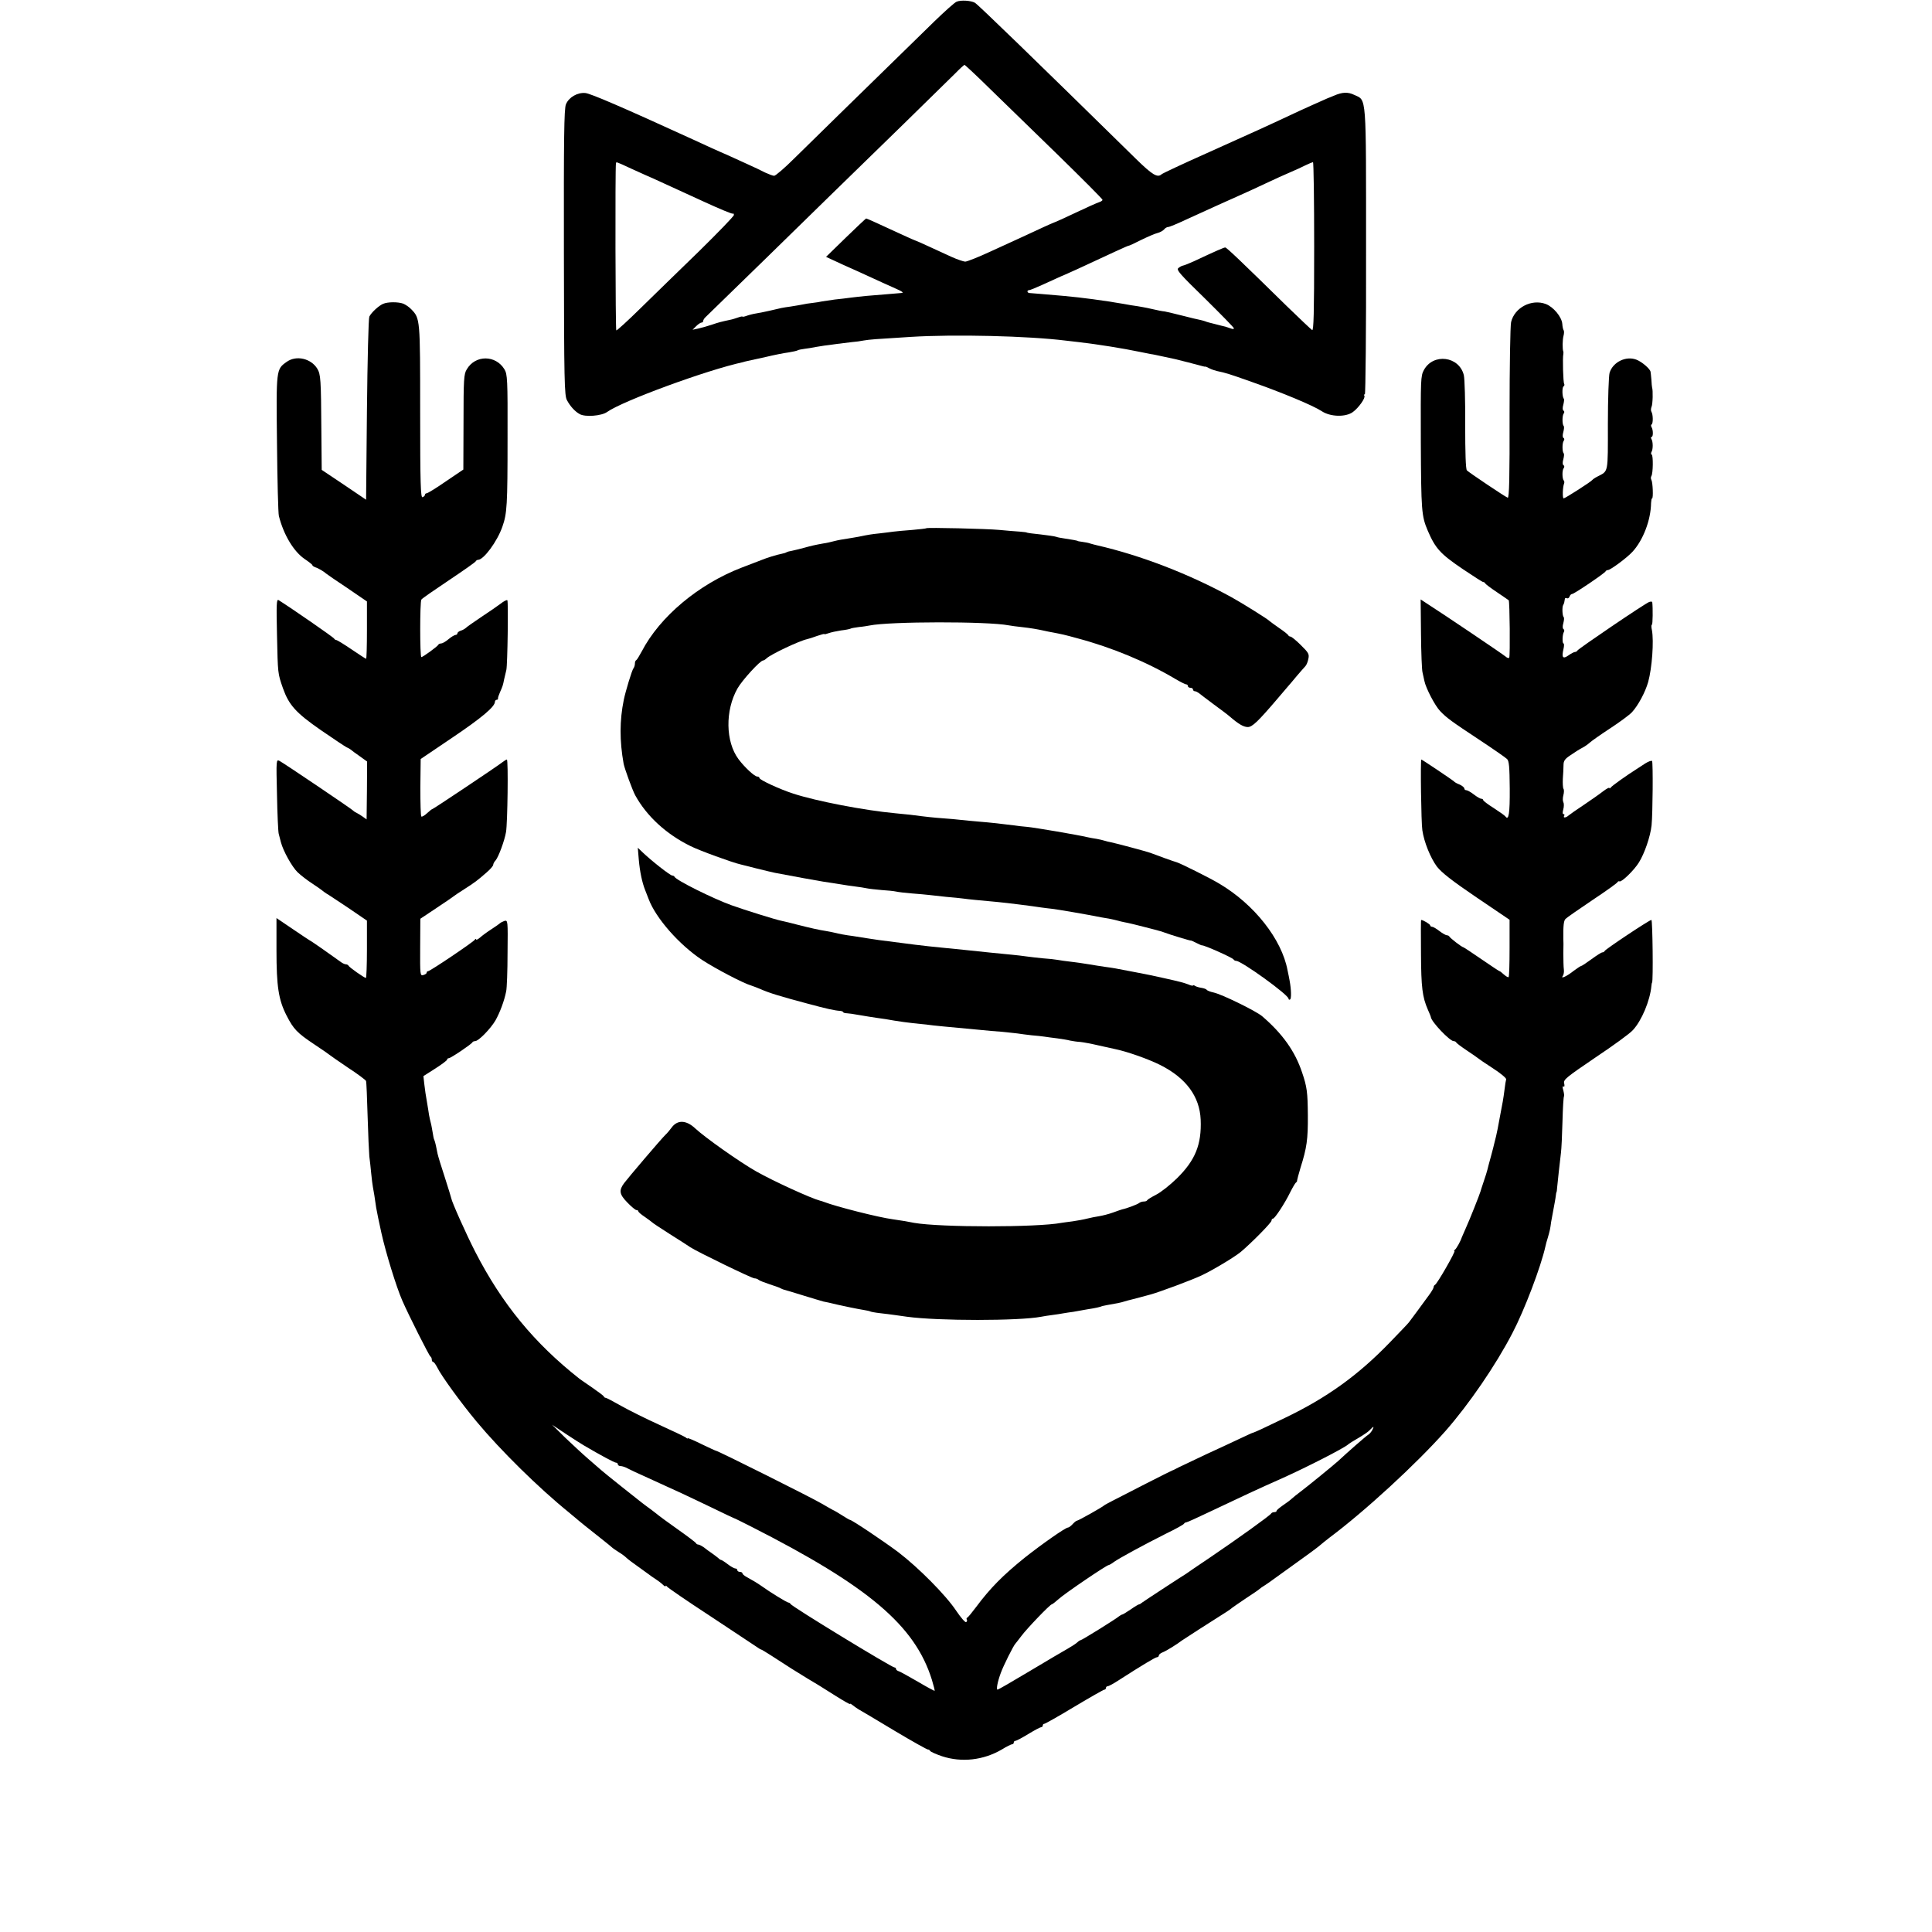 <?xml version="1.0" standalone="no"?>
<!DOCTYPE svg PUBLIC "-//W3C//DTD SVG 20010904//EN"
 "http://www.w3.org/TR/2001/REC-SVG-20010904/DTD/svg10.dtd">
<svg version="1.0" xmlns="http://www.w3.org/2000/svg"
 width="1132pt" height="1132pt" viewBox="0 0 1132 1132"
 preserveAspectRatio="xMidYMid meet">
<g transform="translate(0,1132) scale(0.1,-0.1)"
fill="#000000" stroke="none">
<path d="M5605 11310 c-11 -4 -69 -56 -130 -115 -432 -422 -732 -715 -820
-802 -57 -57 -111 -103 -119 -103 -8 0 -31 9 -53 19 -21 11 -67 33 -103 49
-36 16 -86 39 -112 51 -27 11 -69 31 -95 42 -27 12 -76 35 -111 51 -411 188
-603 271 -633 273 -46 4 -96 -25 -113 -66 -11 -25 -13 -201 -12 -868 1 -758 3
-839 18 -866 20 -37 47 -66 74 -81 32 -19 129 -11 161 12 89 64 584 246 796
292 4 1 8 2 10 3 1 0 9 2 17 4 8 2 56 12 105 23 50 12 110 24 135 27 24 4 48
9 53 12 4 3 23 7 40 9 18 2 48 7 67 11 19 3 42 7 50 8 8 1 42 5 75 10 33 4 74
9 90 11 17 1 46 5 66 9 36 6 63 8 274 21 257 16 688 6 912 -22 26 -3 62 -7 78
-9 110 -13 255 -36 355 -57 30 -6 60 -12 65 -13 6 0 37 -7 70 -14 33 -7 65
-14 70 -15 10 -2 139 -35 163 -42 7 -2 13 -3 15 -2 1 1 11 -4 23 -10 11 -6 32
-13 45 -16 52 -11 69 -16 204 -64 179 -63 359 -138 409 -171 51 -34 141 -36
183 -5 34 25 75 83 67 95 -3 5 -2 9 3 9 4 0 8 377 7 838 0 933 4 882 -69 916
-37 18 -70 17 -120 -5 -16 -7 -32 -13 -35 -14 -3 -1 -23 -10 -45 -20 -22 -10
-42 -19 -45 -20 -3 -1 -36 -16 -75 -34 -38 -18 -92 -43 -120 -56 -27 -12 -79
-36 -115 -53 -36 -16 -177 -80 -315 -142 -137 -61 -254 -116 -259 -121 -24
-22 -54 -4 -150 90 -590 579 -927 906 -944 915 -23 13 -83 17 -107 6z m196
-511 c79 -77 260 -253 402 -391 141 -138 257 -254 257 -259 0 -4 -10 -11 -21
-14 -12 -4 -73 -31 -136 -61 -63 -30 -116 -54 -118 -54 -2 0 -32 -13 -67 -29
-35 -16 -90 -42 -123 -57 -33 -15 -118 -54 -190 -87 -71 -33 -139 -60 -150
-60 -11 1 -47 13 -80 28 -33 15 -93 43 -133 61 -41 19 -75 34 -77 34 -2 0 -36
15 -77 34 -141 65 -209 96 -213 96 -2 0 -56 -51 -120 -113 l-115 -112 97 -45
c54 -24 130 -58 168 -76 39 -18 96 -44 128 -58 59 -26 66 -32 45 -33 -7 -1
-44 -4 -83 -7 -38 -3 -93 -8 -121 -10 -28 -3 -69 -7 -90 -10 -21 -3 -63 -8
-93 -11 -30 -4 -63 -9 -75 -11 -12 -3 -37 -7 -56 -9 -19 -2 -45 -6 -57 -9 -11
-2 -43 -8 -70 -12 -51 -7 -54 -8 -121 -24 -23 -5 -59 -13 -79 -16 -20 -3 -47
-10 -60 -15 -13 -5 -23 -6 -23 -4 0 2 -11 0 -25 -5 -14 -5 -36 -12 -48 -14
-52 -11 -67 -15 -108 -29 -24 -8 -59 -18 -78 -22 l-33 -7 21 21 c12 12 26 21
31 21 6 0 10 4 10 9 0 5 6 16 14 23 97 94 600 584 734 716 98 95 291 284 431
420 139 136 274 268 300 294 25 26 49 47 52 48 3 0 71 -63 150 -141z m-2105
-466 c44 -20 81 -37 84 -38 3 -1 25 -11 50 -22 49 -22 55 -25 297 -136 89 -41
164 -72 167 -69 4 3 6 -1 6 -8 0 -7 -93 -103 -206 -214 -114 -111 -268 -260
-342 -333 -74 -73 -138 -131 -141 -129 -5 3 -7 946 -2 979 1 10 1 10 87 -30z
m4004 -459 c0 -393 -3 -494 -12 -488 -7 5 -74 68 -148 140 -268 263 -353 344
-361 344 -8 0 -54 -20 -184 -81 -27 -12 -56 -24 -63 -25 -7 -1 -20 -8 -28 -15
-13 -10 11 -37 156 -178 93 -92 170 -170 170 -175 0 -4 -8 -5 -17 -1 -10 4
-25 8 -33 11 -8 2 -35 8 -60 15 -25 6 -52 13 -60 17 -8 3 -22 6 -30 8 -8 1
-53 12 -100 24 -47 12 -94 23 -105 25 -18 2 -31 4 -105 21 -14 3 -38 7 -55 10
-16 2 -55 8 -85 14 -117 20 -236 36 -345 46 -124 11 -191 16 -202 17 -15 0
-18 17 -3 17 5 0 40 14 77 31 38 17 87 40 110 50 23 9 65 29 95 42 202 94 297
138 300 137 2 -1 35 14 74 34 39 19 83 38 97 41 15 4 31 13 38 21 6 8 17 14
24 14 7 0 55 20 106 44 100 46 284 129 334 151 17 7 74 34 128 59 53 25 121
56 150 68 28 12 68 30 87 40 19 9 38 17 43 18 4 0 7 -223 7 -496z"/>
<path d="M2245 9540 c-27 -12 -69 -51 -81 -75 -5 -11 -11 -255 -14 -547 l-5
-526 -130 88 -130 87 -2 224 c-2 311 -4 335 -24 369 -37 60 -123 80 -179 40
-62 -44 -62 -41 -57 -478 2 -218 7 -410 11 -425 28 -111 87 -209 152 -253 24
-16 44 -32 44 -35 0 -4 8 -9 18 -13 17 -5 52 -26 62 -36 3 -3 58 -41 123 -84
l117 -80 0 -168 c0 -92 -2 -168 -5 -168 -2 0 -41 25 -85 55 -44 30 -85 55 -90
55 -4 0 -10 4 -12 8 -2 7 -254 181 -326 226 -12 7 -13 -26 -9 -205 5 -227 4
-223 35 -312 35 -98 75 -143 222 -245 74 -51 142 -96 150 -100 8 -3 20 -10 25
-14 6 -5 29 -23 53 -39 l43 -31 -1 -170 -2 -169 -21 15 c-12 9 -29 19 -37 23
-8 4 -17 9 -20 13 -6 8 -403 276 -431 291 -21 11 -21 10 -16 -198 2 -114 7
-217 10 -228 3 -11 9 -33 13 -50 13 -50 64 -143 98 -176 17 -16 56 -47 86 -66
30 -20 57 -39 60 -42 3 -3 13 -10 22 -16 10 -5 67 -44 128 -84 l110 -75 0
-168 c0 -92 -3 -168 -6 -168 -9 0 -99 63 -102 72 -2 4 -9 8 -16 8 -6 0 -21 7
-31 15 -38 28 -176 125 -180 125 -1 0 -46 30 -99 66 l-96 65 0 -188 c0 -213
12 -291 59 -383 41 -80 62 -102 161 -168 47 -31 87 -59 90 -62 3 -3 52 -37
108 -75 57 -37 105 -73 107 -79 2 -6 6 -99 9 -206 3 -107 8 -213 10 -235 3
-22 8 -67 11 -100 3 -33 8 -69 10 -80 4 -18 12 -70 19 -120 3 -18 18 -93 31
-150 25 -113 87 -315 122 -395 36 -83 158 -325 165 -328 4 -2 8 -10 8 -18 0
-8 4 -14 8 -14 5 0 15 -15 24 -32 23 -48 140 -209 231 -318 140 -168 362 -387
541 -532 11 -10 28 -23 36 -30 14 -13 90 -74 165 -133 21 -16 43 -35 49 -40 6
-6 25 -19 41 -29 17 -10 37 -25 45 -33 8 -8 40 -32 70 -53 30 -22 60 -43 65
-47 6 -5 22 -16 36 -25 14 -9 34 -24 43 -33 9 -9 16 -13 16 -8 0 4 4 3 8 -3 4
-6 117 -84 252 -172 135 -89 256 -170 270 -179 14 -10 27 -18 30 -18 3 0 30
-17 60 -36 84 -55 160 -103 210 -133 58 -34 67 -40 167 -103 46 -29 83 -50 83
-47 0 4 7 0 16 -7 9 -7 24 -18 34 -24 15 -8 107 -63 210 -125 111 -66 196
-114 199 -111 2 1 7 -2 10 -7 3 -6 35 -20 70 -32 115 -38 243 -24 352 40 27
17 54 30 59 30 6 0 10 5 10 10 0 6 4 10 10 10 5 0 39 18 75 40 36 22 70 40 75
40 6 0 10 5 10 10 0 6 4 10 9 10 5 0 85 45 176 100 92 55 171 100 176 100 5 0
9 5 9 10 0 6 5 10 10 10 6 0 34 15 63 34 143 92 217 136 226 136 6 0 11 5 11
10 0 6 10 14 23 19 21 8 85 48 112 69 10 7 180 117 213 137 30 18 77 49 82 55
3 3 39 27 80 55 41 27 77 51 80 55 3 3 18 14 35 24 16 11 34 23 40 28 5 4 62
45 125 90 63 45 129 93 146 107 16 14 45 37 63 51 209 156 511 434 680 625
138 157 295 386 392 573 71 135 168 391 194 509 2 10 8 33 14 51 5 18 10 35
10 37 1 3 1 6 2 8 0 1 2 11 4 22 1 11 5 36 9 55 15 82 20 106 22 125 1 11 3
20 4 20 1 0 3 14 4 30 3 32 14 134 22 200 3 22 7 105 9 184 2 79 6 146 9 148
2 2 0 18 -4 34 -6 19 -5 27 1 23 6 -3 7 4 4 18 -6 22 11 35 183 152 105 70
204 142 220 161 51 55 100 172 108 258 1 9 2 18 4 20 7 9 3 367 -4 367 -12 0
-270 -172 -274 -182 -2 -5 -8 -8 -13 -8 -6 0 -34 -18 -64 -40 -30 -22 -57 -40
-61 -40 -3 0 -23 -13 -43 -28 -41 -33 -80 -50 -64 -30 5 7 8 24 6 38 -2 14 -3
57 -3 95 1 39 1 77 0 85 -1 75 2 106 13 116 6 7 77 56 157 110 80 53 147 101
148 106 2 4 7 6 11 4 11 -7 85 64 114 111 33 53 67 152 74 217 7 70 9 366 3
377 -3 4 -21 -2 -40 -14 -18 -12 -41 -27 -49 -32 -59 -37 -147 -100 -153 -109
-4 -6 -8 -7 -8 -3 0 5 -17 -4 -38 -20 -20 -16 -71 -51 -112 -79 -41 -27 -81
-55 -88 -61 -16 -15 -36 -17 -27 -3 3 6 2 10 -4 10 -6 0 -6 11 -1 29 4 15 4
34 0 41 -4 7 -4 25 0 40 4 15 5 32 1 38 -4 6 -5 33 -4 59 2 26 4 62 4 79 0 26
7 37 42 60 23 16 53 35 67 42 14 7 34 21 45 31 11 10 65 48 120 84 55 36 112
78 127 94 36 39 78 117 95 177 23 83 34 241 22 304 -4 17 -4 32 0 32 5 0 6 98
2 132 -1 4 -9 4 -18 1 -25 -9 -417 -275 -421 -285 -2 -4 -8 -8 -14 -8 -5 0
-23 -9 -38 -20 -33 -23 -41 -13 -29 38 4 17 4 32 0 32 -8 0 -7 52 2 67 4 6 3
14 -2 17 -6 4 -6 18 -1 35 4 16 6 32 2 35 -8 8 -10 59 -3 71 6 10 7 16 10 36
0 5 6 7 11 4 6 -3 13 1 16 9 3 9 10 16 16 16 11 0 192 122 196 133 2 4 8 7 13
7 15 0 112 72 144 107 62 67 108 186 109 286 1 15 3 27 6 27 8 0 4 95 -4 108
-4 7 -4 17 0 23 10 16 11 120 2 125 -5 3 -5 10 -1 17 9 15 9 60 -1 75 -4 7 -3
12 1 12 10 0 10 41 0 57 -4 7 -4 14 0 16 10 6 9 59 -1 75 -4 6 -3 20 1 29 7
15 9 97 3 113 -1 3 -3 23 -4 45 -2 22 -4 43 -5 47 -3 17 -49 57 -81 70 -61 25
-139 -12 -159 -76 -5 -17 -10 -152 -10 -299 0 -295 4 -275 -61 -309 -14 -7
-27 -16 -30 -20 -8 -11 -160 -108 -168 -108 -8 0 -6 64 2 86 3 7 2 15 -1 18
-10 10 -11 60 -1 73 5 6 5 14 -1 17 -6 4 -6 18 -1 35 4 16 6 32 2 35 -9 10 -9
60 0 73 5 6 5 14 -1 17 -6 4 -6 18 -1 35 4 16 6 32 2 35 -9 10 -9 60 0 73 5 6
5 14 -1 17 -6 4 -6 18 -1 35 4 16 6 32 3 35 -10 10 -11 66 -2 72 5 3 7 10 4
15 -6 8 -10 153 -5 174 1 6 1 12 0 15 -6 15 -5 69 1 92 4 14 4 29 1 33 -3 3
-7 20 -8 37 -3 41 -52 100 -97 117 -83 31 -183 -21 -203 -106 -5 -21 -9 -262
-9 -536 1 -377 -2 -497 -11 -493 -16 6 -226 147 -239 160 -7 7 -10 104 -10
266 1 140 -3 271 -8 292 -27 111 -179 131 -234 30 -19 -35 -19 -55 -18 -417 2
-410 4 -438 41 -525 45 -104 73 -135 206 -225 61 -41 114 -75 118 -75 5 0 10
-3 12 -8 2 -4 32 -27 68 -51 36 -24 67 -46 70 -48 6 -6 9 -325 3 -336 -3 -5
-12 -2 -21 6 -16 14 -369 252 -457 308 l-41 27 2 -202 c1 -110 5 -212 9 -226
3 -14 8 -36 11 -50 8 -41 62 -145 92 -176 39 -41 67 -61 232 -170 80 -53 152
-103 160 -111 12 -11 15 -45 16 -174 1 -145 -6 -189 -25 -163 -3 5 -34 27 -68
49 -35 22 -63 43 -63 48 0 4 -5 7 -11 7 -6 0 -25 11 -43 25 -18 14 -38 25 -44
25 -7 0 -12 5 -12 10 0 6 -12 16 -27 23 -16 6 -30 14 -33 18 -6 7 -188 129
-192 129 -6 0 -1 -374 6 -415 10 -69 48 -162 85 -212 27 -35 88 -83 231 -180
l195 -132 0 -166 c0 -92 -2 -168 -6 -170 -3 -3 -15 5 -27 15 -12 11 -23 20
-26 20 -3 0 -50 32 -106 70 -56 39 -104 70 -106 70 -8 0 -78 54 -82 63 -2 4
-8 7 -14 7 -6 0 -26 11 -44 25 -18 14 -37 25 -43 25 -6 0 -11 4 -11 8 0 7 -42
32 -53 32 -2 0 -2 -89 -1 -197 1 -199 8 -254 40 -328 10 -22 18 -42 18 -45 4
-28 110 -139 133 -140 6 0 13 -3 15 -7 2 -5 30 -26 63 -48 33 -22 62 -42 65
-45 3 -3 42 -30 87 -59 45 -29 80 -58 78 -65 -2 -6 -6 -31 -9 -56 -3 -25 -8
-58 -11 -75 -3 -16 -10 -55 -16 -85 -6 -30 -12 -64 -14 -75 -2 -11 -6 -30 -9
-42 -3 -13 -8 -31 -10 -40 -2 -10 -11 -45 -20 -78 -9 -33 -19 -69 -21 -79 -3
-11 -12 -42 -22 -70 -9 -28 -18 -53 -18 -56 -5 -18 -64 -167 -86 -215 -12 -27
-23 -52 -24 -55 -6 -20 -31 -66 -40 -72 -5 -4 -7 -8 -3 -8 9 0 -102 -194 -114
-198 -4 -2 -8 -8 -8 -14 0 -5 -12 -26 -27 -46 -45 -62 -107 -146 -118 -160 -5
-7 -57 -61 -115 -121 -184 -190 -366 -321 -612 -439 -130 -63 -174 -83 -188
-87 -3 0 -36 -16 -75 -34 -38 -18 -128 -60 -198 -92 -70 -33 -142 -67 -160
-76 -18 -9 -34 -18 -37 -18 -3 -1 -70 -34 -150 -75 -80 -41 -167 -86 -195
-100 -27 -14 -52 -27 -55 -30 -8 -9 -152 -90 -160 -90 -4 0 -15 -9 -25 -20
-10 -11 -22 -20 -27 -20 -15 0 -153 -97 -253 -176 -129 -104 -203 -179 -285
-289 -25 -33 -48 -62 -53 -63 -4 -2 -5 -8 -2 -12 3 -5 1 -11 -4 -14 -5 -4 -31
26 -58 66 -61 92 -221 253 -340 344 -83 62 -270 188 -283 189 -3 0 -23 12 -45
26 -22 14 -47 29 -55 32 -8 4 -37 21 -65 37 -51 31 -609 310 -620 310 -3 0
-41 18 -85 39 -44 22 -80 37 -80 34 0 -3 -6 -1 -12 5 -7 5 -76 38 -153 73 -77
35 -178 85 -224 111 -46 26 -87 48 -92 48 -4 0 -9 3 -11 8 -1 4 -32 27 -68 52
-36 24 -69 48 -75 52 -265 209 -453 438 -610 743 -50 97 -138 293 -141 315 0
3 -17 57 -37 120 -21 63 -40 126 -43 140 -3 14 -7 36 -10 49 -3 14 -7 28 -9
32 -3 4 -7 24 -10 45 -4 22 -8 47 -11 56 -3 10 -7 30 -10 45 -2 16 -7 44 -10
63 -11 61 -12 74 -18 120 l-5 45 69 44 c39 25 70 48 70 53 0 4 4 8 10 8 11 0
133 82 138 93 2 4 9 7 16 7 20 0 90 72 119 121 26 46 52 115 63 171 4 18 8
120 8 226 2 189 2 192 -19 186 -11 -4 -22 -10 -25 -13 -3 -3 -25 -19 -50 -35
-25 -16 -55 -38 -67 -49 -13 -11 -23 -16 -23 -11 0 5 -4 4 -8 -2 -9 -14 -262
-184 -273 -184 -5 0 -9 -4 -9 -9 0 -5 -9 -11 -20 -14 -18 -5 -19 1 -18 163 l1
167 96 64 c53 35 98 66 101 69 3 3 30 21 60 40 61 39 76 50 132 99 21 18 38
38 38 44 0 6 6 18 14 26 17 20 52 114 61 166 9 50 14 425 5 425 -3 0 -15 -7
-25 -15 -33 -26 -406 -275 -411 -275 -3 0 -17 -11 -31 -24 -15 -14 -30 -23
-34 -20 -4 2 -6 79 -6 170 l2 167 185 125 c175 118 249 181 250 210 0 6 5 12
10 12 6 0 9 3 8 8 -1 4 5 21 12 37 15 34 17 39 24 75 3 14 9 39 13 55 7 32 12
395 6 408 -3 4 -21 -5 -41 -21 -20 -15 -71 -50 -112 -77 -41 -28 -81 -55 -88
-62 -6 -6 -21 -15 -32 -18 -11 -3 -20 -11 -20 -16 0 -5 -5 -9 -11 -9 -6 0 -24
-11 -41 -25 -16 -14 -36 -25 -43 -25 -7 0 -15 -3 -17 -8 -4 -9 -90 -72 -99
-72 -9 0 -9 324 0 337 3 6 76 56 161 113 85 57 157 107 158 112 2 4 8 8 13 8
33 0 113 108 143 195 27 77 30 124 30 520 1 344 -1 372 -18 401 -51 85 -171
86 -221 0 -17 -27 -19 -58 -19 -309 l-1 -278 -102 -69 c-56 -39 -107 -70 -113
-70 -5 0 -10 -4 -10 -9 0 -5 -6 -11 -14 -14 -11 -5 -14 76 -14 502 0 544 0
545 -52 599 -12 13 -33 27 -47 33 -30 11 -91 11 -118 -1z m1176 -6689 c95 -56
179 -101 188 -101 6 0 11 -4 11 -10 0 -5 7 -10 16 -10 9 0 28 -6 42 -14 15 -8
53 -26 85 -40 56 -26 96 -44 232 -106 39 -18 122 -58 185 -88 63 -31 117 -56
120 -57 3 0 48 -23 100 -49 689 -350 961 -580 1060 -898 10 -34 18 -63 16 -65
-1 -1 -45 22 -97 53 -52 30 -102 58 -111 61 -10 3 -18 9 -18 14 0 5 -4 9 -9 9
-16 0 -604 358 -609 372 -2 4 -8 8 -12 8 -9 0 -111 63 -158 97 -24 17 -51 33
-89 54 -13 7 -23 16 -23 21 0 4 -7 8 -15 8 -8 0 -15 5 -15 10 0 6 -5 10 -12
10 -6 0 -26 11 -44 25 -18 14 -36 25 -39 25 -4 0 -12 6 -19 13 -8 6 -24 19
-36 27 -12 8 -33 23 -45 33 -13 9 -28 17 -33 17 -6 0 -12 4 -14 8 -1 4 -50 41
-108 82 -58 41 -107 77 -110 80 -3 3 -23 18 -45 35 -49 36 -37 26 -170 132
-60 48 -115 92 -121 98 -6 5 -40 35 -75 65 -35 30 -97 88 -139 128 l-75 74 81
-54 c44 -29 91 -59 105 -67z m4619 89 c-6 -10 -16 -23 -24 -27 -12 -7 -124
-105 -175 -153 -24 -22 -182 -151 -221 -180 -19 -14 -41 -32 -50 -40 -8 -8
-32 -26 -53 -40 -20 -14 -37 -28 -37 -32 0 -5 -6 -8 -14 -8 -8 0 -16 -4 -18
-8 -4 -10 -199 -150 -363 -261 -66 -44 -127 -86 -135 -92 -9 -5 -67 -43 -130
-84 -63 -41 -120 -79 -127 -84 -7 -6 -15 -11 -18 -11 -4 0 -26 -13 -50 -30
-24 -16 -46 -30 -50 -30 -3 0 -11 -5 -18 -10 -18 -16 -218 -140 -225 -140 -3
0 -13 -6 -21 -14 -9 -8 -34 -24 -55 -36 -21 -12 -121 -70 -222 -131 -100 -60
-185 -109 -189 -109 -9 0 0 47 19 98 15 42 75 162 86 172 3 3 18 23 35 45 31
42 168 185 178 185 3 0 21 14 39 30 33 31 282 200 294 200 3 0 18 8 32 19 35
24 171 98 302 164 58 28 107 55 108 60 2 4 8 7 12 7 5 0 69 29 142 64 194 92
275 130 426 197 140 63 351 171 379 194 6 6 35 24 63 40 29 17 60 38 68 48 21
22 25 22 12 -3z"/>
<path d="M5428 8225 c-2 -2 -39 -6 -83 -10 -44 -3 -93 -8 -110 -10 -16 -2 -52
-7 -80 -10 -47 -5 -63 -7 -125 -20 -14 -3 -43 -7 -65 -11 -22 -3 -56 -9 -75
-14 -19 -5 -48 -12 -65 -14 -50 -9 -68 -13 -115 -26 -25 -7 -56 -14 -69 -17
-14 -2 -28 -6 -33 -9 -4 -3 -18 -7 -29 -9 -27 -5 -88 -24 -114 -35 -11 -4 -65
-25 -120 -46 -252 -97 -479 -287 -585 -491 -14 -26 -28 -49 -32 -51 -5 -2 -8
-11 -8 -21 0 -9 -4 -21 -8 -26 -9 -10 -47 -136 -57 -185 -25 -122 -25 -241 -1
-375 6 -30 52 -156 68 -185 67 -122 181 -227 323 -297 51 -26 249 -98 295
-108 8 -2 51 -13 95 -24 44 -11 91 -22 105 -25 100 -19 252 -47 285 -52 46 -7
68 -10 110 -17 17 -3 50 -8 75 -11 25 -3 56 -8 70 -11 14 -3 52 -7 86 -10 34
-2 72 -6 85 -9 13 -3 56 -8 94 -11 39 -3 84 -7 100 -9 17 -2 62 -7 100 -11 39
-3 84 -8 100 -10 27 -4 89 -10 200 -20 54 -5 212 -25 255 -32 19 -3 49 -6 65
-8 34 -4 204 -33 288 -50 15 -3 38 -7 52 -9 14 -3 33 -7 43 -10 9 -3 28 -7 42
-10 14 -2 63 -14 110 -26 47 -12 90 -23 95 -25 6 -1 17 -5 25 -8 34 -13 155
-50 158 -48 1 1 16 -6 32 -14 16 -8 31 -15 32 -14 11 3 182 -73 186 -83 2 -4
9 -8 15 -8 31 0 307 -199 307 -222 0 -5 4 -7 9 -4 8 5 7 58 -3 111 -2 11 -7
38 -12 60 -34 182 -195 386 -399 507 -53 32 -227 119 -251 126 -10 2 -132 46
-154 55 -18 7 -201 56 -231 62 -11 2 -28 6 -37 9 -9 3 -30 8 -47 11 -16 2 -41
7 -55 10 -54 13 -307 56 -350 60 -25 2 -61 6 -80 9 -59 8 -142 17 -205 22 -33
3 -80 7 -105 10 -25 3 -70 7 -100 9 -56 4 -105 9 -195 21 -27 3 -67 7 -90 9
-176 16 -463 71 -597 115 -81 26 -198 81 -198 91 0 5 -6 9 -13 9 -16 0 -75 55
-110 102 -76 102 -79 285 -6 414 27 48 133 164 150 164 4 0 14 6 21 13 26 24
191 102 237 112 9 2 35 10 59 19 23 8 42 13 42 11 0 -3 11 0 25 5 14 5 46 12
72 16 27 3 51 8 55 10 4 3 26 7 50 10 24 2 52 7 63 9 116 24 690 25 815 1 14
-3 48 -7 75 -10 54 -6 95 -13 135 -22 14 -3 36 -8 50 -10 52 -10 67 -13 143
-34 203 -54 407 -139 575 -239 29 -17 57 -31 62 -31 6 0 10 -4 10 -10 0 -5 7
-10 15 -10 8 0 15 -4 15 -10 0 -5 5 -10 10 -10 6 0 16 -5 23 -10 7 -6 46 -35
87 -66 41 -30 84 -62 95 -72 51 -44 81 -62 106 -62 26 0 59 31 174 166 22 26
48 56 58 68 11 12 35 41 55 65 21 24 43 50 50 57 7 7 15 27 18 44 6 27 1 36
-44 80 -28 28 -55 50 -61 50 -5 0 -11 4 -13 8 -1 4 -25 23 -53 42 -27 19 -52
37 -55 40 -9 11 -165 108 -225 141 -246 135 -530 245 -788 304 -10 2 -27 7
-38 10 -10 4 -31 8 -47 10 -15 2 -27 4 -27 5 0 2 -37 9 -79 15 -21 3 -42 7
-45 9 -5 3 -67 12 -151 21 -14 2 -25 4 -25 5 0 1 -18 3 -40 5 -22 1 -76 6
-120 10 -76 7 -422 15 -427 10z"/>
<path d="M3743 6281 c6 -67 19 -131 37 -176 4 -11 14 -35 21 -54 42 -111 178
-266 312 -355 78 -51 241 -137 290 -151 12 -4 36 -13 52 -20 54 -24 118 -43
275 -85 115 -31 160 -41 193 -43 9 -1 17 -4 17 -7 0 -3 10 -7 23 -7 12 -1 38
-4 57 -8 64 -11 85 -14 125 -20 22 -3 65 -9 95 -15 30 -5 80 -12 110 -15 30
-3 69 -7 85 -9 33 -5 122 -13 315 -31 30 -3 82 -8 115 -10 33 -3 76 -8 95 -10
19 -3 58 -8 85 -11 28 -2 61 -6 75 -8 14 -2 48 -7 75 -10 28 -4 61 -9 75 -13
14 -3 41 -7 60 -8 19 -2 67 -11 105 -20 39 -9 81 -18 95 -21 70 -14 196 -58
268 -94 151 -76 231 -184 237 -320 6 -147 -32 -239 -140 -345 -39 -38 -93 -81
-121 -95 -27 -14 -50 -28 -52 -32 -2 -5 -11 -8 -21 -8 -9 0 -21 -4 -27 -9 -8
-7 -70 -31 -99 -37 -5 -1 -30 -10 -55 -19 -25 -9 -61 -18 -80 -21 -19 -3 -51
-9 -70 -14 -19 -5 -57 -12 -85 -16 -27 -3 -57 -8 -66 -9 -141 -27 -708 -27
-863 0 -14 3 -38 7 -53 10 -14 2 -47 7 -72 11 -84 11 -334 75 -401 101 -8 3
-19 7 -25 8 -51 13 -273 114 -375 172 -97 55 -299 198 -356 251 -53 50 -105
52 -139 5 -11 -15 -27 -34 -36 -42 -24 -23 -218 -251 -242 -283 -32 -43 -28
-66 19 -114 23 -24 47 -44 53 -44 6 0 11 -3 11 -7 0 -5 17 -19 38 -33 20 -14
39 -28 42 -31 3 -4 50 -35 105 -70 56 -35 110 -70 120 -77 43 -28 361 -182
375 -182 9 0 20 -4 25 -9 6 -5 35 -16 65 -26 30 -10 60 -20 65 -24 6 -3 15 -7
20 -8 6 -1 55 -16 110 -33 55 -17 109 -33 120 -36 17 -3 35 -7 85 -19 29 -7
122 -26 149 -30 19 -3 37 -7 40 -9 3 -2 29 -7 56 -10 28 -3 67 -8 88 -11 20
-3 52 -7 71 -10 182 -25 657 -25 787 0 13 3 42 7 64 10 22 3 51 7 65 10 14 2
41 7 60 9 19 3 45 8 56 10 12 2 38 7 59 10 20 4 40 8 44 10 3 2 22 7 41 10 49
8 79 14 100 21 10 3 27 8 37 10 17 4 80 21 113 30 52 14 243 85 300 112 64 30
191 106 229 137 60 50 181 172 181 184 0 6 4 12 9 12 10 0 69 89 101 155 14
28 29 53 33 56 5 3 8 9 7 13 0 3 9 37 20 74 37 117 44 167 43 307 -1 136 -5
167 -34 252 -41 123 -114 226 -234 329 -37 31 -237 129 -285 139 -19 4 -37 11
-40 16 -3 4 -17 9 -30 11 -14 2 -31 7 -37 11 -7 5 -13 6 -13 3 0 -3 -12 -1
-27 6 -27 10 -48 16 -143 37 -72 16 -90 20 -180 37 -47 9 -94 18 -105 20 -10
2 -37 6 -60 9 -22 3 -65 10 -95 15 -30 5 -77 12 -105 15 -27 3 -63 8 -79 11
-16 3 -54 7 -85 9 -31 3 -74 8 -96 11 -22 3 -60 8 -85 10 -105 10 -142 14
-285 29 -38 4 -88 9 -110 11 -72 7 -119 12 -175 19 -70 9 -93 12 -155 20 -27
3 -79 10 -115 16 -36 6 -78 12 -95 15 -34 4 -83 13 -105 19 -8 2 -31 7 -50 10
-36 5 -97 19 -164 36 -38 10 -50 13 -98 24 -35 7 -217 64 -292 91 -106 38
-326 147 -334 167 -2 4 -8 7 -13 7 -12 0 -123 87 -177 139 l-25 24 6 -72z"/>
</g>
</svg>
